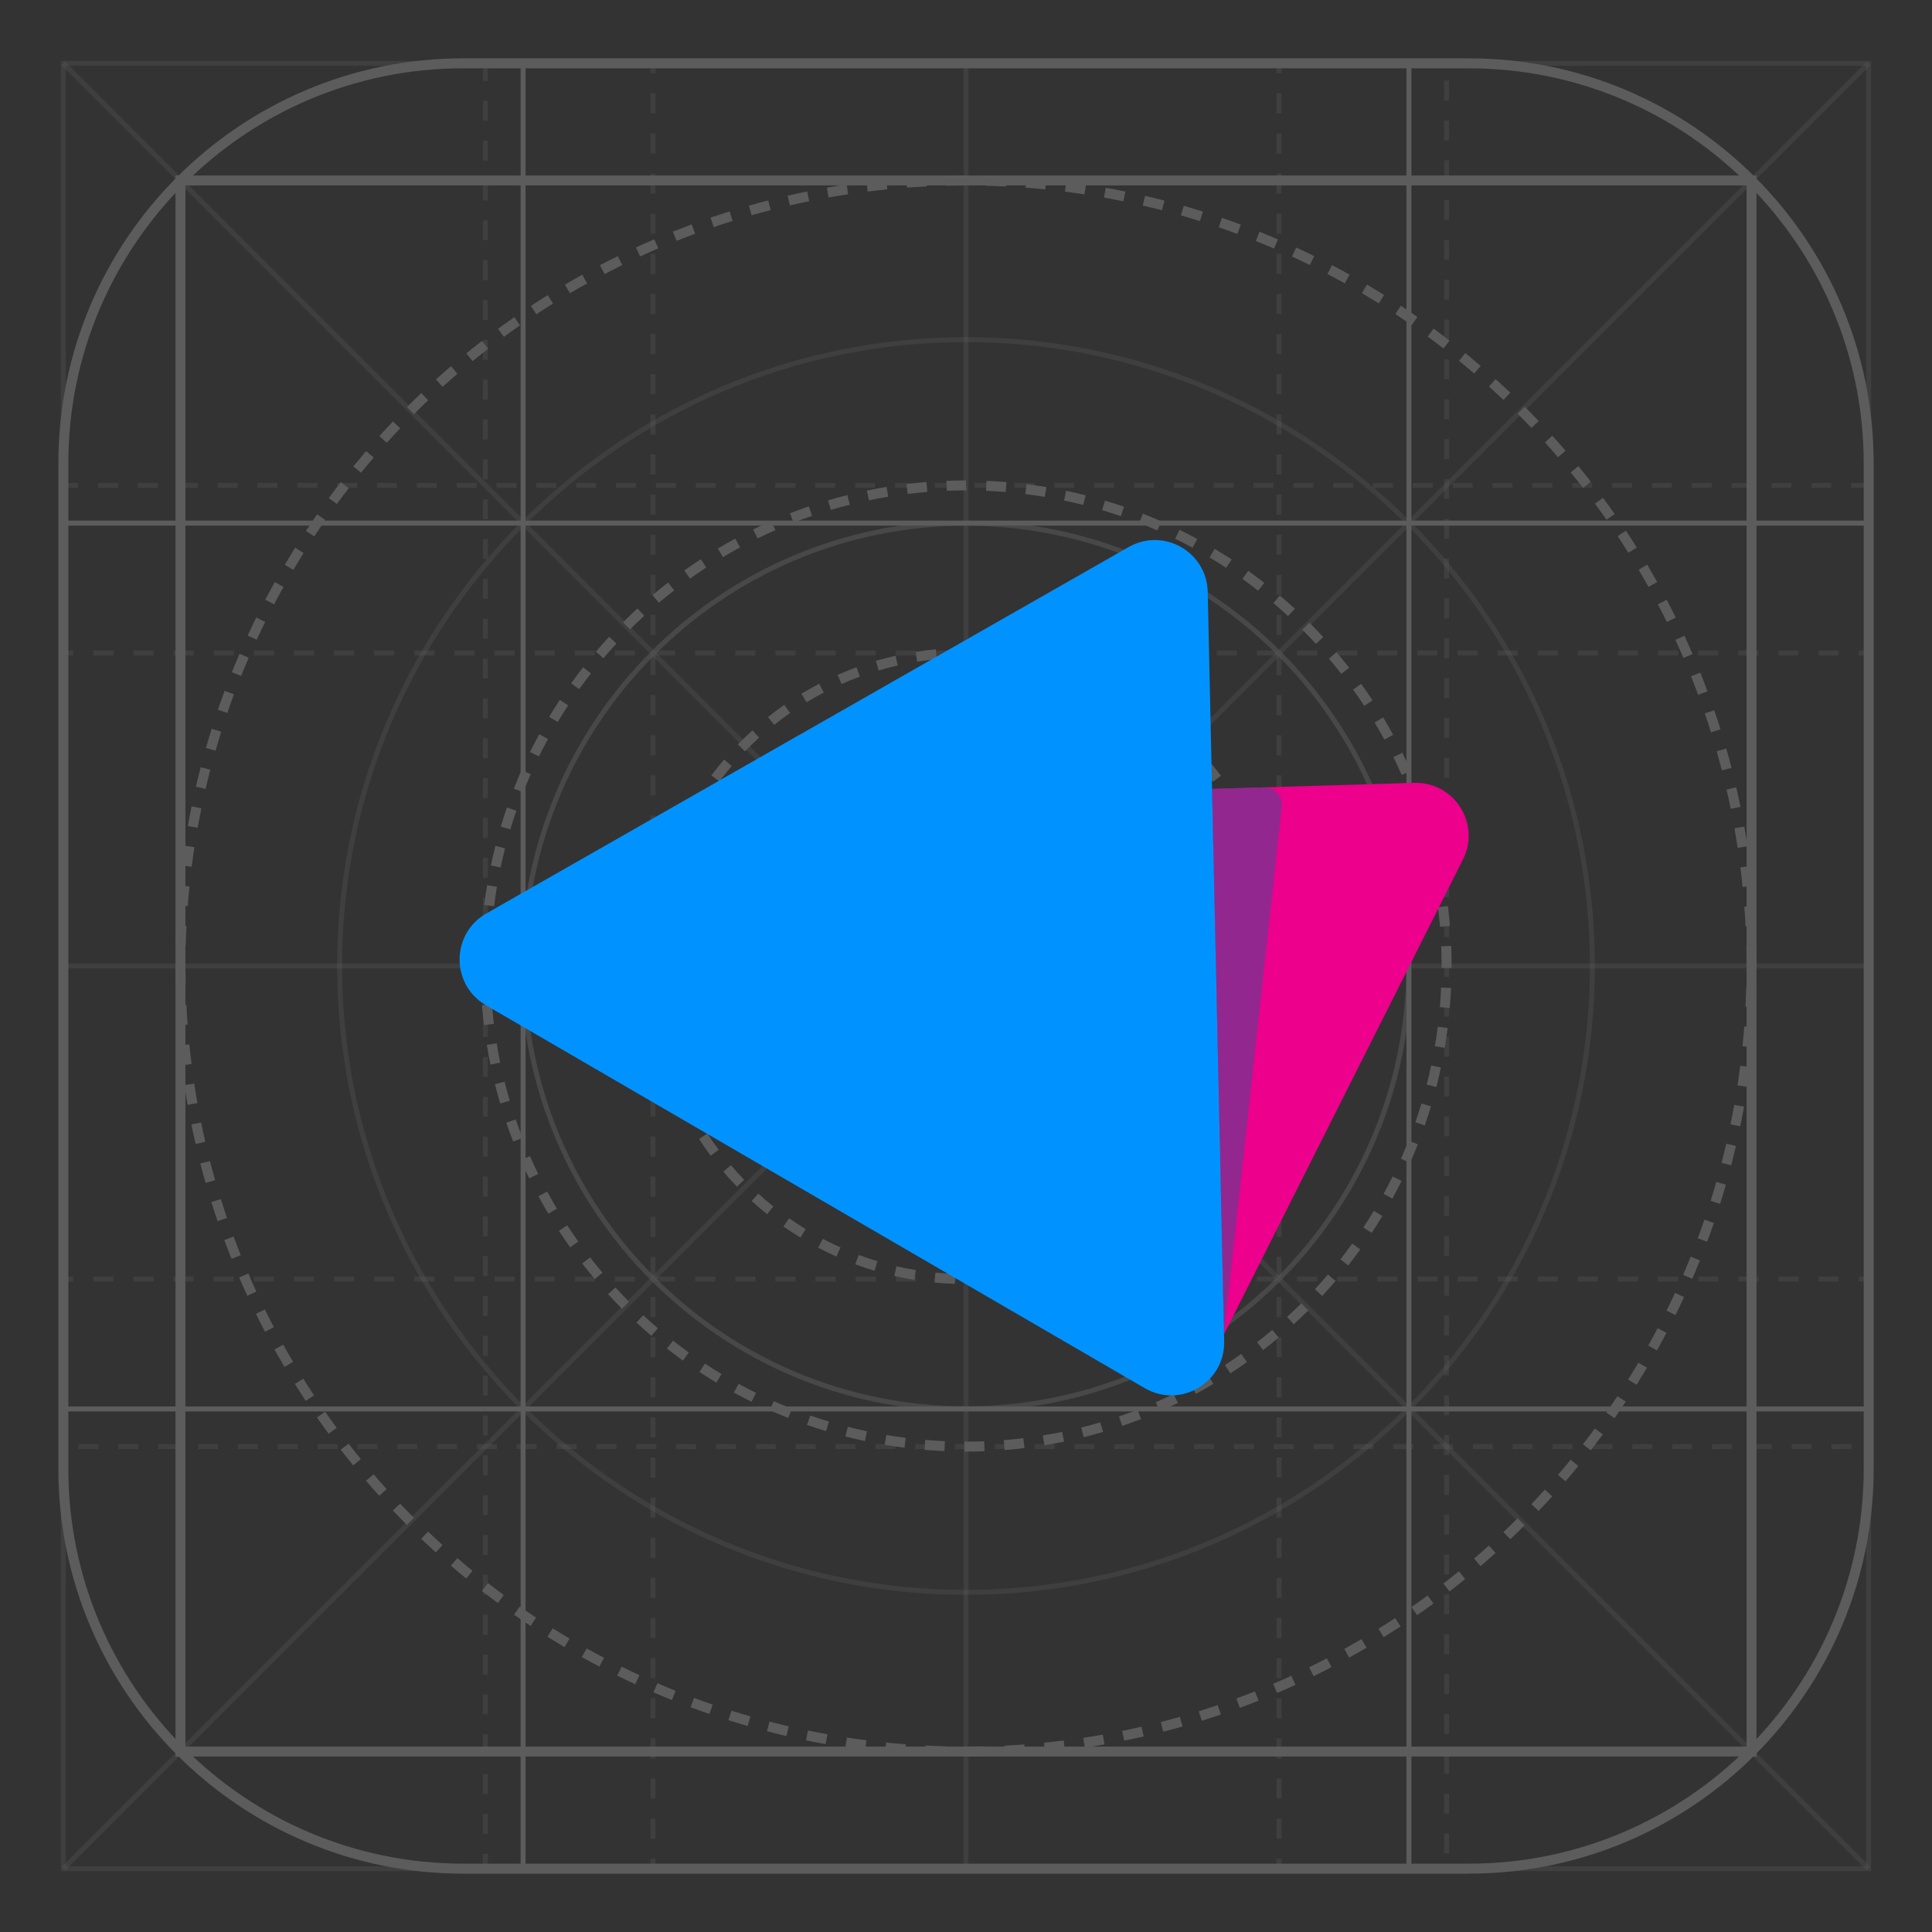 <?xml version="1.0" encoding="UTF-8"?>
<svg xmlns="http://www.w3.org/2000/svg" id="Layer_1" version="1.1" viewBox="0 0 512 512">
  <rect x="0" y="0" width="512" height="512" fill="#333333" stroke="none"/>
  <defs>
    <style>
      .st0 {
        fill: #ec008c;
      }

      .st1 {
        fill: #fff;
      }

      .st2 {
        opacity: .5;
      }

      .st3 {
        opacity: .2;
      }

      .st4 {
        opacity: .3;
      }

      .st5 {
        fill: #0093ff;
      }

      .st6 {
        fill: #92278f;
      }
    </style>
  </defs>
  <g class="st3">
    <g>
      <path class="st1" d="M465.5,465.5H46.5V46.5h418.99v418.99ZM49.14,462.86h413.72V49.14H49.14v413.72Z"></path>
      <path class="st1" d="M389.25,496.54H122.75c-59.15,0-107.28-48.13-107.28-107.28V122.75C15.46,63.59,63.59,15.46,122.75,15.46h266.51c59.15,0,107.28,48.13,107.28,107.28v266.51c0,59.16-48.13,107.28-107.28,107.28ZM122.75,18.1c-57.7,0-104.64,46.94-104.64,104.64v266.51c0,57.7,46.94,104.64,104.64,104.64h266.51c57.7,0,104.64-46.94,104.64-104.64V122.75c0-57.7-46.94-104.64-104.64-104.64H122.75Z"></path>
      <g class="st4">
        <rect class="st1" x="-82.3" y="255.34" width="676.61" height="1.32" transform="translate(-106.04 256.01) rotate(-45)"></rect>
      </g>
      <g class="st4">
        <rect class="st1" x="255.34" y="-82.3" width="1.32" height="676.61" transform="translate(-106.04 256) rotate(-45)"></rect>
      </g>
      <g class="st4">
        <rect class="st1" x="255.34" y="16.78" width="1.32" height="478.43"></rect>
      </g>
      <g class="st4">
        <rect class="st1" x="16.78" y="255.34" width="478.43" height="1.32"></rect>
      </g>
      <path class="st1" d="M256,465.5l-.24-2.64h.24c1.67,0,3.34-.02,5-.06l.06,2.64c-1.68.04-3.37.06-5.06.06ZM250.45,465.43c-1.77-.05-3.54-.11-5.3-.21l.14-2.63c1.74.09,3.49.15,5.24.2l-.07,2.64ZM266.36,465.24l-.13-2.63c1.75-.08,3.49-.19,5.23-.32l.19,2.63c-1.76.13-3.53.24-5.3.32ZM239.85,464.88c-1.77-.14-3.53-.29-5.29-.47l.27-2.62c1.73.18,3.47.33,5.22.46l-.2,2.63ZM276.94,464.46l-.26-2.62c1.74-.18,3.48-.37,5.21-.59l.32,2.62c-1.75.22-3.51.41-5.27.59ZM229.29,463.81c-1.76-.22-3.51-.47-5.26-.74l.4-2.61c1.72.26,3.45.51,5.19.73l-.33,2.62ZM287.47,463.15l-.39-2.61c1.73-.26,3.46-.54,5.17-.85l.46,2.6c-1.74.31-3.48.59-5.24.86ZM218.8,462.2c-1.75-.31-3.48-.65-5.21-1l.53-2.59c1.71.35,3.42.68,5.14.99l-.46,2.6ZM297.92,461.3l-.53-2.59c1.71-.35,3.42-.72,5.12-1.11l.59,2.57c-1.72.4-3.45.77-5.19,1.12ZM208.41,460.07c-1.73-.4-3.45-.82-5.15-1.27l.66-2.56c1.69.44,3.38.86,5.09,1.25l-.6,2.57ZM308.27,458.92l-.66-2.56c1.69-.44,3.38-.89,5.06-1.37l.72,2.54c-1.7.49-3.41.95-5.12,1.39ZM198.13,457.4c-1.7-.49-3.4-1-5.08-1.53l.79-2.52c1.66.52,3.34,1.02,5.02,1.51l-.73,2.54ZM318.48,456.02l-.79-2.52c1.68-.52,3.34-1.06,5-1.63l.85,2.5c-1.68.57-3.37,1.12-5.06,1.65ZM188.01,454.22c-1.68-.57-3.34-1.17-5-1.78l.92-2.47c1.64.61,3.28,1.19,4.94,1.76l-.86,2.5ZM328.56,452.59l-.91-2.47c1.64-.61,3.28-1.23,4.91-1.88l.98,2.45c-1.65.66-3.3,1.3-4.97,1.91ZM178.06,450.52c-1.64-.65-3.27-1.33-4.88-2.03l1.05-2.42c1.6.69,3.2,1.36,4.82,2.01l-.98,2.45ZM338.45,448.65l-1.04-2.42c1.61-.69,3.21-1.4,4.8-2.13l1.1,2.4c-1.61.74-3.23,1.46-4.86,2.16ZM168.35,446.34c-1.6-.74-3.19-1.5-4.78-2.28l1.17-2.37c1.56.77,3.13,1.52,4.72,2.25l-1.11,2.4ZM348.11,444.21l-1.16-2.37c1.57-.77,3.13-1.56,4.69-2.37l1.22,2.34c-1.57.82-3.15,1.62-4.74,2.4ZM158.85,441.66c-1.56-.82-3.12-1.66-4.66-2.52l1.28-2.3c1.52.85,3.05,1.68,4.6,2.48l-1.22,2.34ZM357.54,439.29l-1.28-2.31c1.53-.85,3.05-1.72,4.56-2.6l1.34,2.27c-1.53.9-3.06,1.78-4.61,2.64ZM149.6,436.51c-1.52-.9-3.03-1.82-4.53-2.75l1.4-2.24c1.48.93,2.97,1.83,4.47,2.72l-1.34,2.27ZM366.7,433.89l-1.4-2.24c1.49-.93,2.96-1.87,4.42-2.84l1.45,2.21c-1.48.97-2.97,1.93-4.47,2.87ZM140.62,430.89c-1.48-.97-2.94-1.97-4.39-2.98l1.51-2.17c1.43,1,2.87,1.98,4.33,2.94l-1.45,2.2ZM375.57,428.04l-1.51-2.17c1.44-1,2.86-2.02,4.27-3.05l1.56,2.12c-1.43,1.05-2.87,2.08-4.32,3.09ZM131.93,424.82c-1.42-1.05-2.83-2.11-4.23-3.19l1.62-2.09c1.38,1.07,2.77,2.12,4.18,3.16l-1.56,2.12ZM384.13,421.76l-1.62-2.09c1.38-1.07,2.75-2.16,4.11-3.26l1.67,2.05c-1.37,1.12-2.76,2.22-4.16,3.3ZM123.55,418.33c-1.37-1.12-2.72-2.26-4.06-3.41l1.72-2c1.32,1.14,2.66,2.26,4.01,3.37l-1.67,2.04ZM392.36,415.05l-1.72-2.01c1.33-1.14,2.64-2.29,3.93-3.46l1.77,1.96c-1.31,1.19-2.64,2.36-3.99,3.51ZM115.51,411.41c-1.31-1.19-2.61-2.39-3.89-3.61l1.82-1.91c1.27,1.2,2.55,2.39,3.84,3.56l-1.77,1.96ZM400.24,407.93l-1.82-1.91c1.27-1.2,2.52-2.42,3.75-3.66l1.87,1.87c-1.25,1.25-2.52,2.48-3.8,3.7ZM107.82,404.1c-1.25-1.25-2.48-2.52-3.7-3.8l1.91-1.82c1.2,1.27,2.42,2.52,3.66,3.75l-1.87,1.87ZM407.75,400.44l-1.91-1.82c1.2-1.27,2.39-2.55,3.56-3.84l1.96,1.77c-1.19,1.31-2.39,2.61-3.61,3.89ZM100.51,396.41c-1.19-1.31-2.36-2.64-3.51-3.99l2-1.72c1.14,1.32,2.29,2.64,3.47,3.93l-1.96,1.77ZM414.87,392.57l-2-1.72c1.14-1.32,2.26-2.66,3.36-4.01l2.04,1.67c-1.12,1.37-2.25,2.72-3.41,4.06ZM93.6,388.35c-1.12-1.37-2.22-2.76-3.31-4.16l2.09-1.61c1.07,1.38,2.16,2.75,3.26,4.1l-2.04,1.67ZM421.58,384.36l-2.09-1.62c1.07-1.38,2.12-2.77,3.16-4.18l2.12,1.57c-1.05,1.42-2.12,2.83-3.2,4.23ZM87.09,379.96c-1.05-1.43-2.08-2.87-3.09-4.32l2.17-1.51c1,1.44,2.02,2.86,3.05,4.27l-2.13,1.56ZM427.86,375.83l-2.16-1.51c1-1.43,1.98-2.87,2.94-4.33l2.2,1.46c-.98,1.47-1.97,2.93-2.98,4.38ZM81.02,371.24c-.98-1.48-1.93-2.97-2.87-4.47l2.24-1.4c.93,1.48,1.87,2.96,2.83,4.42l-2.2,1.45ZM433.71,366.99l-2.24-1.4c.92-1.48,1.83-2.96,2.72-4.47l2.27,1.34c-.9,1.52-1.82,3.03-2.75,4.53ZM75.39,362.23c-.9-1.53-1.78-3.06-2.64-4.61l2.31-1.28c.85,1.53,1.72,3.05,2.61,4.56l-2.27,1.34ZM439.1,357.87l-2.3-1.28c.85-1.52,1.68-3.05,2.49-4.6l2.34,1.23c-.82,1.56-1.66,3.11-2.52,4.66ZM70.23,352.93c-.82-1.57-1.62-3.15-2.4-4.74l2.37-1.17c.77,1.57,1.56,3.14,2.37,4.69l-2.34,1.22ZM444.02,348.51l-2.37-1.17c.77-1.56,1.52-3.13,2.25-4.71l2.4,1.1c-.74,1.6-1.5,3.2-2.28,4.78ZM65.54,343.39c-.74-1.61-1.46-3.23-2.16-4.86l2.43-1.04c.69,1.61,1.4,3.21,2.13,4.8l-2.4,1.1ZM448.46,338.9l-2.42-1.05c.69-1.6,1.36-3.2,2.01-4.82l2.45.98c-.66,1.64-1.33,3.27-2.03,4.88ZM61.35,333.6c-.66-1.64-1.29-3.3-1.91-4.97l2.47-.92c.61,1.64,1.24,3.28,1.89,4.91l-2.45.98ZM452.4,329.07l-2.47-.92c.61-1.63,1.2-3.28,1.77-4.93l2.5.86c-.57,1.68-1.17,3.34-1.79,5ZM57.66,323.62c-.57-1.68-1.12-3.37-1.65-5.06l2.52-.79c.52,1.68,1.07,3.34,1.63,5l-2.5.85ZM455.85,319.03l-2.52-.79c.52-1.66,1.03-3.34,1.51-5.02l2.54.73c-.49,1.7-1,3.4-1.53,5.08ZM54.48,313.47c-.48-1.7-.95-3.4-1.39-5.12l2.56-.65c.44,1.69.89,3.38,1.37,5.06l-2.54.72ZM458.78,308.83l-2.55-.66c.44-1.69.86-3.38,1.25-5.09l2.57.6c-.4,1.73-.82,3.44-1.27,5.16ZM51.84,303.19c-.4-1.72-.77-3.45-1.13-5.19l2.59-.53c.35,1.71.72,3.42,1.11,5.12l-2.57.59ZM461.19,298.49l-2.59-.53c.35-1.71.68-3.43.99-5.15l2.6.47c-.31,1.74-.65,3.48-1.01,5.21ZM49.72,292.79c-.31-1.74-.59-3.48-.86-5.24l2.61-.39c.26,1.73.54,3.45.85,5.17l-2.6.46ZM463.06,288.04l-2.61-.4c.26-1.72.51-3.45.73-5.19l2.62.33c-.22,1.76-.47,3.51-.74,5.25ZM48.14,282.3c-.22-1.75-.42-3.51-.59-5.27l2.63-.26c.17,1.74.37,3.48.59,5.21l-2.62.33ZM464.41,277.52l-2.63-.27c.18-1.73.33-3.47.47-5.22l2.63.2c-.14,1.77-.29,3.53-.47,5.28ZM47.09,271.74c-.13-1.76-.24-3.53-.33-5.3l2.64-.13c.09,1.75.19,3.49.32,5.23l-2.63.2ZM465.22,266.94l-2.64-.13c.09-1.74.16-3.49.21-5.24l2.64.07c-.05,1.77-.12,3.54-.21,5.3ZM46.56,261.14c-.04-1.71-.06-3.42-.06-5.14l2.64-.16v.19c0,1.67.02,3.36.06,5.04l-2.64.06ZM465.5,256.33h-2.64v-.33c0-1.75-.02-3.5-.07-5.24l2.64-.07c.04,1.76.07,3.53.07,5.31v.33ZM49.21,250.6l-2.64-.07c.05-1.78.11-3.54.2-5.3l2.64.13c-.09,1.74-.16,3.49-.2,5.24ZM462.6,245.52c-.09-1.75-.2-3.49-.33-5.23l2.63-.2c.13,1.76.24,3.52.33,5.3l-2.64.13ZM49.74,240.13l-2.63-.2c.14-1.77.29-3.53.47-5.28l2.63.27c-.18,1.73-.33,3.47-.46,5.22ZM461.81,235.08c-.18-1.74-.37-3.48-.59-5.21l2.62-.33c.22,1.75.42,3.51.6,5.27l-2.63.26ZM50.8,229.7l-2.62-.33c.22-1.76.47-3.51.73-5.26l2.61.4c-.26,1.72-.5,3.45-.72,5.19ZM460.5,224.68c-.26-1.73-.55-3.45-.85-5.17l2.6-.46c.31,1.74.6,3.49.86,5.24l-2.61.4ZM52.38,219.35l-2.6-.46c.31-1.74.65-3.48,1-5.21l2.59.53c-.35,1.71-.68,3.43-.99,5.14ZM458.67,214.36c-.35-1.71-.72-3.42-1.12-5.12l2.57-.59c.4,1.72.77,3.45,1.13,5.18l-2.59.53ZM54.49,209.08l-2.57-.6c.4-1.73.82-3.44,1.27-5.15l2.55.66c-.44,1.69-.85,3.38-1.25,5.09ZM456.31,204.15c-.44-1.69-.89-3.38-1.37-5.05l2.54-.73c.48,1.7.95,3.41,1.39,5.12l-2.56.66ZM57.11,198.94l-2.54-.73c.49-1.7,1-3.4,1.53-5.08l2.52.79c-.52,1.67-1.02,3.34-1.51,5.02ZM453.43,194.08c-.52-1.68-1.07-3.34-1.64-5l2.5-.86c.57,1.68,1.13,3.37,1.66,5.06l-2.52.79ZM60.25,188.94l-2.5-.86c.57-1.68,1.17-3.34,1.78-5l2.47.92c-.61,1.64-1.19,3.28-1.76,4.94ZM450.03,184.13c-.61-1.64-1.24-3.28-1.89-4.91l2.45-.98c.66,1.65,1.3,3.3,1.91,4.97l-2.47.92ZM63.9,179.12l-2.45-.98c.66-1.64,1.33-3.26,2.03-4.88l2.43,1.04c-.69,1.6-1.36,3.21-2,4.83ZM446.13,174.37c-.69-1.61-1.4-3.21-2.14-4.8l2.4-1.1c.74,1.61,1.46,3.23,2.17,4.86l-2.43,1.04ZM68.03,169.53l-2.4-1.1c.74-1.6,1.5-3.2,2.27-4.78l2.37,1.17c-.77,1.56-1.52,3.13-2.25,4.72ZM441.73,164.83c-.77-1.57-1.57-3.13-2.38-4.68l2.34-1.22c.82,1.57,1.62,3.15,2.41,4.74l-2.37,1.17ZM72.64,160.15l-2.34-1.23c.82-1.56,1.66-3.12,2.52-4.66l2.31,1.28c-.85,1.52-1.68,3.05-2.48,4.6ZM436.86,155.53c-.85-1.53-1.72-3.05-2.61-4.55l2.27-1.34c.9,1.52,1.78,3.06,2.64,4.61l-2.31,1.28ZM77.73,151.02l-2.27-1.34c.9-1.52,1.82-3.03,2.75-4.53l2.24,1.4c-.92,1.48-1.83,2.97-2.72,4.47ZM431.53,146.49c-.93-1.48-1.87-2.95-2.84-4.41l2.2-1.45c.98,1.48,1.94,2.97,2.87,4.47l-2.24,1.4ZM83.27,142.14l-2.2-1.45c.97-1.48,1.97-2.94,2.98-4.38l2.17,1.51c-1,1.43-1.98,2.87-2.94,4.33ZM425.74,137.74c-1-1.43-2.02-2.86-3.06-4.26l2.13-1.56c1.05,1.42,2.08,2.86,3.09,4.31l-2.17,1.51ZM89.25,133.56l-2.13-1.56c1.05-1.43,2.11-2.84,3.2-4.23l2.09,1.62c-1.07,1.38-2.12,2.77-3.15,4.18ZM419.52,129.29c-1.07-1.38-2.16-2.75-3.27-4.1l2.04-1.67c1.12,1.37,2.22,2.76,3.31,4.16l-2.09,1.62ZM95.67,125.28l-2.04-1.67c1.12-1.37,2.25-2.72,3.4-4.07l2,1.72c-1.14,1.32-2.26,2.66-3.36,4.01ZM412.89,121.17c-1.14-1.32-2.3-2.64-3.47-3.93l1.96-1.77c1.19,1.31,2.36,2.64,3.51,3.98l-2,1.72ZM102.49,117.34l-1.96-1.77c1.19-1.31,2.39-2.61,3.61-3.89l1.91,1.82c-1.2,1.27-2.39,2.55-3.56,3.84ZM405.85,113.4c-1.2-1.27-2.42-2.52-3.66-3.75l1.87-1.87c1.25,1.25,2.49,2.52,3.71,3.8l-1.91,1.82ZM109.71,109.75l-1.87-1.87c1.25-1.25,2.52-2.49,3.8-3.71l1.82,1.91c-1.27,1.2-2.52,2.42-3.75,3.66ZM398.44,105.99c-1.27-1.2-2.55-2.39-3.84-3.56l1.77-1.96c1.31,1.19,2.61,2.39,3.89,3.6l-1.82,1.91ZM117.3,102.52l-1.77-1.96c1.31-1.19,2.64-2.36,3.98-3.51l1.72,2c-1.33,1.14-2.64,2.3-3.93,3.47ZM390.67,98.98c-1.32-1.14-2.66-2.26-4.02-3.36l1.67-2.05c1.37,1.12,2.73,2.25,4.07,3.41l-1.72,2ZM125.25,95.69l-1.67-2.04c1.37-1.12,2.76-2.22,4.16-3.31l1.62,2.09c-1.38,1.07-2.75,2.16-4.1,3.26ZM382.55,92.36c-1.38-1.07-2.77-2.12-4.18-3.16l1.56-2.12c1.42,1.05,2.83,2.11,4.23,3.19l-1.62,2.09ZM133.54,89.27l-1.56-2.13c1.43-1.05,2.87-2.08,4.32-3.09l1.51,2.17c-1.43,1-2.86,2.02-4.27,3.06ZM374.12,86.16c-1.43-.99-2.87-1.97-4.33-2.94l1.45-2.2c1.48.97,2.94,1.96,4.39,2.97l-1.51,2.17ZM142.14,83.27l-1.45-2.2c1.48-.98,2.97-1.93,4.47-2.87l1.4,2.24c-1.48.93-2.96,1.87-4.42,2.84ZM365.39,80.4c-1.48-.92-2.97-1.82-4.47-2.71l1.34-2.27c1.52.9,3.03,1.81,4.53,2.75l-1.4,2.24ZM151.04,77.71l-1.34-2.27c1.52-.9,3.06-1.78,4.61-2.64l1.28,2.31c-1.53.85-3.05,1.72-4.55,2.61ZM356.38,75.09c-1.52-.85-3.05-1.67-4.6-2.48l1.22-2.34c1.57.82,3.12,1.66,4.66,2.51l-1.28,2.31ZM160.22,72.61l-1.22-2.34c1.57-.82,3.15-1.62,4.74-2.4l1.17,2.37c-1.57.78-3.13,1.57-4.68,2.38ZM347.12,70.24c-1.56-.77-3.13-1.52-4.72-2.25l1.11-2.4c1.6.74,3.2,1.5,4.78,2.28l-1.17,2.37ZM169.64,67.97l-1.1-2.4c1.61-.74,3.23-1.46,4.86-2.16l1.04,2.42c-1.61.69-3.21,1.4-4.8,2.13ZM337.63,65.87c-1.6-.69-3.21-1.35-4.82-2l.98-2.45c1.64.65,3.27,1.33,4.88,2.03l-1.04,2.42ZM179.3,63.83l-.98-2.45c1.65-.65,3.3-1.29,4.97-1.91l.92,2.47c-1.65.61-3.28,1.24-4.91,1.89ZM327.92,61.99c-1.64-.61-3.28-1.19-4.94-1.76l.85-2.5c1.68.57,3.35,1.17,5,1.78l-.92,2.47ZM189.15,60.18l-.85-2.5c1.68-.57,3.37-1.12,5.06-1.65l.79,2.52c-1.68.52-3.34,1.07-5,1.63ZM318,58.59c-1.66-.52-3.34-1.02-5.02-1.51l.73-2.54c1.7.49,3.4,1,5.08,1.53l-.79,2.52ZM199.18,57.05l-.72-2.54c1.7-.49,3.41-.95,5.12-1.39l.66,2.56c-1.69.44-3.38.89-5.06,1.37ZM307.93,55.72c-1.69-.44-3.39-.85-5.09-1.25l.6-2.57c1.73.4,3.45.82,5.15,1.26l-.66,2.56ZM209.32,54.43l-.59-2.57c1.72-.4,3.45-.77,5.19-1.13l.53,2.59c-1.71.35-3.42.72-5.12,1.11ZM297.72,53.35c-1.71-.35-3.42-.68-5.15-.99l.46-2.6c1.75.31,3.48.64,5.21,1l-.53,2.59ZM219.59,52.34l-.46-2.6c1.74-.31,3.48-.6,5.24-.86l.39,2.61c-1.73.26-3.45.55-5.17.85ZM287.41,51.51c-1.72-.26-3.45-.5-5.19-.72l.33-2.62c1.76.22,3.51.47,5.25.73l-.4,2.61ZM229.95,50.77l-.33-2.62c1.75-.22,3.51-.42,5.27-.59l.26,2.62c-1.74.18-3.48.37-5.21.59ZM277.01,50.19c-1.73-.17-3.48-.33-5.22-.46l.2-2.63c1.77.14,3.53.29,5.28.47l-.26,2.62ZM240.37,49.72l-.19-2.63c1.76-.13,3.52-.24,5.29-.32l.13,2.63c-1.75.09-3.49.2-5.23.32ZM266.56,49.41c-1.74-.08-3.49-.15-5.24-.2l.06-2.64c1.77.04,3.54.11,5.3.2l-.13,2.63ZM250.84,49.21l-.07-2.64c1.74-.04,3.48-.06,5.22-.06l.08,2.64c-1.81,0-3.53.02-5.24.06Z"></path>
      <g class="st4">
        <path class="st1" d="M495.88,495.88H16.12V16.12h479.75v479.75ZM17.44,494.56h477.11V17.44H17.44v477.11Z"></path>
      </g>
      <path class="st1" d="M256,384.68h-.39v-2.64h.39c1.61,0,3.22-.03,4.82-.09l.1,2.64c-1.63.06-3.27.09-4.92.09ZM250.29,384.56c-1.78-.08-3.55-.19-5.3-.34l.22-2.63c1.72.14,3.46.26,5.2.33l-.12,2.64ZM266.22,384.28l-.21-2.63c1.74-.14,3.46-.31,5.18-.52l.31,2.62c-1.75.21-3.51.39-5.29.53ZM239.7,383.66c-1.76-.22-3.52-.48-5.26-.78l.44-2.6c1.71.29,3.42.54,5.15.76l-.33,2.62ZM276.78,383.01l-.42-2.6c1.72-.28,3.42-.59,5.12-.94l.53,2.58c-1.73.36-3.47.68-5.23.96ZM229.22,381.89c-1.74-.37-3.46-.77-5.18-1.21l.65-2.56c1.68.43,3.37.82,5.07,1.18l-.55,2.58ZM287.19,380.87l-.64-2.56c1.69-.42,3.36-.87,5.02-1.36l.75,2.53c-1.69.5-3.41.96-5.13,1.39ZM218.92,379.26c-1.7-.51-3.39-1.06-5.06-1.63l.86-2.5c1.64.57,3.29,1.1,4.96,1.6l-.76,2.53ZM297.39,377.88l-.85-2.5c1.65-.56,3.29-1.15,4.91-1.78l.95,2.46c-1.65.64-3.32,1.25-5.01,1.82ZM208.87,375.77c-1.65-.65-3.28-1.33-4.89-2.04l1.07-2.41c1.58.7,3.18,1.37,4.79,2l-.97,2.45ZM307.33,374.03l-1.05-2.42c1.6-.7,3.18-1.42,4.74-2.18l1.15,2.37c-1.6.78-3.21,1.52-4.84,2.23ZM199.18,371.48c-1.59-.78-3.16-1.6-4.71-2.44l1.27-2.31c1.52.83,3.06,1.63,4.61,2.39l-1.17,2.37ZM316.91,369.38l-1.25-2.33c1.53-.82,3.04-1.68,4.54-2.56l1.35,2.27c-1.52.91-3.07,1.78-4.64,2.62ZM189.86,366.41c-1.52-.92-3.02-1.86-4.49-2.83l1.45-2.21c1.45.95,2.92,1.88,4.4,2.77l-1.36,2.26ZM326.06,363.95l-1.44-2.21c1.46-.95,2.9-1.93,4.31-2.93l1.53,2.15c-1.44,1.03-2.91,2.02-4.4,2.99ZM180.99,360.57c-1.44-1.04-2.85-2.1-4.25-3.19l1.63-2.08c1.37,1.07,2.75,2.11,4.16,3.13l-1.54,2.14ZM334.74,357.79l-1.62-2.09c1.37-1.06,2.72-2.15,4.05-3.27l1.7,2.02c-1.36,1.14-2.74,2.26-4.14,3.35ZM172.63,354.02c-1.35-1.15-2.67-2.32-3.97-3.53l1.79-1.94c1.27,1.18,2.57,2.33,3.89,3.45l-1.71,2.01ZM342.87,350.93l-1.78-1.94c1.28-1.18,2.54-2.37,3.77-3.6l1.86,1.87c-1.26,1.25-2.54,2.47-3.85,3.67ZM164.82,346.81c-1.25-1.26-2.47-2.54-3.67-3.84l1.95-1.78c1.17,1.28,2.37,2.54,3.6,3.77l-1.87,1.86ZM350.4,343.44l-1.94-1.79c1.18-1.27,2.33-2.57,3.46-3.89l2.01,1.71c-1.15,1.35-2.33,2.68-3.53,3.97ZM157.64,338.97c-1.14-1.35-2.26-2.73-3.35-4.13l2.09-1.62c1.06,1.37,2.16,2.72,3.28,4.05l-2.02,1.7ZM357.3,335.36l-2.08-1.63c1.07-1.36,2.11-2.75,3.13-4.16l2.14,1.54c-1.03,1.44-2.1,2.85-3.19,4.25ZM151.12,330.57c-1.03-1.44-2.03-2.91-3-4.4l2.21-1.44c.95,1.46,1.93,2.89,2.93,4.3l-2.15,1.53ZM363.51,326.74l-2.2-1.45c.95-1.45,1.88-2.91,2.77-4.4l2.26,1.36c-.91,1.52-1.86,3.02-2.83,4.49ZM145.31,321.65c-.9-1.53-1.78-3.07-2.62-4.63l2.32-1.25c.83,1.53,1.68,3.04,2.57,4.54l-2.27,1.35ZM368.98,317.65l-2.31-1.27c.83-1.52,1.63-3.05,2.4-4.61l2.37,1.17c-.78,1.59-1.6,3.16-2.45,4.71ZM140.25,312.28c-.78-1.59-1.52-3.21-2.23-4.84l2.42-1.06c.7,1.6,1.43,3.18,2.19,4.74l-2.37,1.15ZM373.68,308.14l-2.41-1.07c.7-1.58,1.37-3.18,2.01-4.79l2.46.97c-.65,1.65-1.33,3.28-2.05,4.89ZM135.99,302.52c-.64-1.65-1.25-3.32-1.82-5.01l2.5-.85c.56,1.65,1.16,3.29,1.79,4.9l-2.46.95ZM377.58,298.26l-2.49-.87c.57-1.63,1.1-3.28,1.6-4.95l2.53.76c-.51,1.7-1.06,3.39-1.64,5.06ZM132.56,292.44c-.5-1.69-.97-3.4-1.4-5.13l2.56-.64c.42,1.69.88,3.36,1.37,5.03l-2.53.74ZM380.65,288.08l-2.56-.65c.43-1.68.83-3.37,1.19-5.07l2.58.55c-.37,1.74-.78,3.47-1.21,5.18ZM129.98,282.13c-.36-1.73-.68-3.47-.97-5.23l2.61-.42c.28,1.72.6,3.42.95,5.12l-2.59.54ZM382.86,277.69l-2.6-.44c.29-1.71.55-3.42.76-5.15l2.62.33c-.22,1.77-.48,3.52-.78,5.26ZM128.26,271.65c-.21-1.75-.39-3.52-.53-5.29l2.63-.21c.14,1.73.31,3.46.52,5.18l-2.62.32ZM384.2,267.14l-2.63-.23c.15-1.72.26-3.45.34-5.2l2.64.12c-.08,1.78-.2,3.55-.35,5.3ZM127.42,261.05c-.07-1.68-.1-3.36-.1-5.05l2.64-.26v.26c0,1.65.03,3.31.1,4.95l-2.64.1ZM384.68,256.53l-2.64-.02v-.5c0-1.76-.04-3.49-.1-5.22l2.64-.1c.07,1.76.11,3.53.11,5.31v.53ZM130.08,250.54l-2.64-.11c.08-1.78.19-3.55.33-5.31l2.63.22c-.14,1.72-.25,3.45-.33,5.2ZM381.62,245.6c-.14-1.74-.32-3.46-.53-5.18l2.62-.32c.22,1.75.4,3.51.54,5.29l-2.63.22ZM130.95,240.16l-2.62-.33c.22-1.77.48-3.52.77-5.26l2.6.44c-.29,1.71-.54,3.42-.75,5.15ZM380.34,235.27c-.28-1.72-.6-3.42-.96-5.12l2.58-.54c.36,1.73.69,3.47.98,5.22l-2.6.43ZM132.67,229.89l-2.58-.54c.37-1.74.77-3.47,1.2-5.18l2.56.65c-.43,1.68-.82,3.37-1.18,5.07ZM378.22,225.07c-.43-1.69-.89-3.36-1.38-5.02l2.53-.75c.5,1.7.97,3.41,1.41,5.13l-2.56.64ZM135.24,219.81l-2.53-.76c.51-1.7,1.05-3.39,1.63-5.06l2.5.86c-.56,1.64-1.1,3.29-1.6,4.96ZM375.25,215.09c-.57-1.65-1.17-3.29-1.8-4.9l2.46-.96c.64,1.65,1.26,3.32,1.83,5.01l-2.5.86ZM138.63,209.96l-2.46-.96c.65-1.65,1.33-3.28,2.04-4.89l2.42,1.07c-.7,1.58-1.36,3.18-2,4.79ZM371.46,205.37c-.7-1.6-1.43-3.17-2.19-4.74l2.37-1.15c.78,1.6,1.53,3.2,2.24,4.83l-2.42,1.06ZM142.83,200.46l-2.37-1.17c.78-1.59,1.6-3.16,2.44-4.71l2.32,1.26c-.83,1.52-1.62,3.06-2.39,4.61ZM366.87,196c-.83-1.53-1.69-3.04-2.58-4.53l2.27-1.35c.91,1.52,1.79,3.06,2.63,4.63l-2.32,1.26ZM147.79,191.34l-2.26-1.36c.91-1.52,1.85-3.02,2.82-4.5l2.21,1.45c-.95,1.45-1.87,2.92-2.76,4.41ZM361.53,187.05c-.95-1.46-1.94-2.89-2.95-4.3l2.15-1.53c1.03,1.44,2.03,2.9,3.01,4.39l-2.21,1.45ZM153.5,182.64l-2.15-1.54c1.03-1.44,2.09-2.86,3.18-4.26l2.08,1.62c-1.07,1.37-2.11,2.76-3.12,4.17ZM355.46,178.58c-1.07-1.37-2.16-2.72-3.29-4.04l2.02-1.71c1.15,1.36,2.26,2.73,3.35,4.13l-2.08,1.62ZM159.91,174.44l-2.01-1.71c1.15-1.35,2.32-2.68,3.52-3.98l1.94,1.79c-1.18,1.28-2.33,2.58-3.45,3.9ZM348.73,170.63c-1.18-1.28-2.38-2.53-3.6-3.76l1.87-1.87c1.25,1.25,2.48,2.53,3.68,3.84l-1.94,1.79ZM166.97,166.79l-1.87-1.87c1.25-1.25,2.53-2.48,3.84-3.68l1.79,1.94c-1.28,1.18-2.53,2.38-3.76,3.6ZM341.36,163.27c-1.28-1.18-2.58-2.33-3.9-3.44l1.71-2.02c1.35,1.14,2.68,2.32,3.98,3.52l-1.79,1.94ZM174.63,159.74l-1.71-2.01c1.35-1.15,2.73-2.27,4.13-3.36l1.62,2.08c-1.37,1.07-2.72,2.16-4.05,3.28ZM333.42,156.54c-1.37-1.07-2.76-2.11-4.17-3.12l1.54-2.14c1.44,1.03,2.86,2.09,4.26,3.18l-1.62,2.08ZM182.86,153.34l-1.53-2.15c1.44-1.03,2.91-2.03,4.39-3l1.44,2.21c-1.45.95-2.89,1.93-4.3,2.94ZM324.96,150.48c-1.45-.95-2.92-1.87-4.41-2.76l1.35-2.27c1.52.91,3.02,1.85,4.5,2.82l-1.45,2.21ZM191.58,147.64l-1.35-2.27c1.52-.9,3.06-1.78,4.63-2.63l1.26,2.32c-1.53.83-3.04,1.69-4.53,2.58ZM316.04,145.15c-1.52-.83-3.06-1.62-4.62-2.38l1.16-2.37c1.59.78,3.16,1.59,4.72,2.44l-1.26,2.32ZM200.76,142.68l-1.16-2.37c1.59-.78,3.2-1.53,4.83-2.24l1.06,2.42c-1.6.7-3.17,1.43-4.73,2.19ZM306.71,140.58c-1.58-.7-3.18-1.36-4.8-2l.97-2.45c1.65.65,3.28,1.32,4.89,2.03l-1.06,2.42ZM210.31,138.49l-.96-2.46c1.65-.64,3.32-1.25,5.01-1.83l.85,2.5c-1.65.56-3.29,1.16-4.9,1.79ZM297.03,136.79c-1.64-.56-3.29-1.09-4.96-1.59l.76-2.53c1.7.51,3.39,1.05,5.06,1.63l-.86,2.5ZM220.18,135.13l-.75-2.53c1.69-.5,3.41-.97,5.13-1.4l.64,2.56c-1.69.42-3.36.88-5.02,1.37ZM287.05,133.81c-1.68-.43-3.37-.81-5.07-1.17l.54-2.58c1.74.36,3.47.76,5.18,1.2l-.65,2.56ZM230.27,132.59l-.54-2.58c1.73-.36,3.47-.68,5.22-.97l.43,2.6c-1.72.28-3.42.6-5.12.95ZM276.87,131.68c-1.71-.28-3.43-.53-5.15-.75l.33-2.62c1.76.22,3.51.48,5.26.77l-.43,2.6ZM240.55,130.9l-.32-2.62c1.75-.21,3.51-.39,5.29-.54l.21,2.63c-1.74.14-3.46.32-5.18.53ZM266.53,130.39c-1.72-.14-3.46-.25-5.2-.32l.11-2.64c1.78.08,3.55.19,5.3.33l-.22,2.63ZM250.92,130.06l-.11-2.64c1.72-.07,3.45-.1,5.18-.1l.13,2.64c-1.83,0-3.52.03-5.21.1Z"></path>
      <path class="st1" d="M258.44,340.26l-.08-2.64c1.76-.05,3.5-.15,5.22-.31l.24,2.63c-1.78.16-3.58.27-5.39.32ZM253.03,340.24c-1.81-.06-3.61-.18-5.39-.36l.26-2.63c1.73.17,3.47.29,5.22.35l-.09,2.64ZM269.18,339.27l-.41-2.61c1.73-.27,3.44-.6,5.14-.98l.57,2.58c-1.75.39-3.52.73-5.3,1.01ZM242.3,339.18c-1.77-.29-3.55-.64-5.3-1.04l.59-2.57c1.69.39,3.4.73,5.13,1.01l-.42,2.6ZM279.72,336.91l-.74-2.53c1.68-.49,3.34-1.04,4.97-1.63l.9,2.48c-1.69.61-3.4,1.17-5.13,1.68ZM231.77,336.76c-1.7-.51-3.43-1.09-5.12-1.72l.92-2.47c1.63.61,3.28,1.16,4.96,1.66l-.76,2.53ZM289.87,333.21l-1.06-2.42c1.6-.7,3.18-1.46,4.72-2.26l1.21,2.35c-1.6.83-3.22,1.6-4.88,2.33ZM221.66,333c-1.65-.73-3.26-1.52-4.85-2.36l1.23-2.34c1.54.81,3.11,1.57,4.7,2.28l-1.08,2.41ZM299.46,328.24l-1.36-2.26c1.5-.9,2.96-1.85,4.39-2.85l1.5,2.17c-1.48,1.02-2.99,2-4.53,2.93ZM212.12,327.98c-1.54-.94-3.04-1.93-4.51-2.96l1.52-2.16c1.42,1,2.88,1.96,4.37,2.87l-1.38,2.25ZM308.34,322.08l-1.64-2.07c1.37-1.09,2.7-2.21,4-3.38l1.77,1.96c-1.34,1.2-2.71,2.37-4.12,3.49ZM203.29,321.78c-1.4-1.13-2.77-2.3-4.1-3.51l1.78-1.95c1.29,1.18,2.61,2.31,3.97,3.4l-1.65,2.06ZM316.35,314.85l-1.89-1.85c1.22-1.25,2.4-2.53,3.53-3.86l2,1.72c-1.17,1.37-2.39,2.7-3.64,3.98ZM195.31,314.5c-1.25-1.3-2.46-2.63-3.62-4.01l2.01-1.71c1.13,1.33,2.3,2.63,3.51,3.88l-1.9,1.83ZM323.38,306.66l-2.11-1.59c1.05-1.39,2.05-2.81,3.01-4.27l2.21,1.45c-.99,1.51-2.03,2.98-3.11,4.41ZM188.33,306.27c-1.07-1.44-2.1-2.92-3.08-4.44l2.21-1.44c.95,1.47,1.95,2.9,2.99,4.3l-2.12,1.58ZM329.31,297.64l-2.29-1.3c.86-1.51,1.67-3.05,2.44-4.62l2.37,1.15c-.79,1.62-1.63,3.21-2.52,4.77ZM182.45,297.21c-.88-1.57-1.71-3.17-2.49-4.79l2.38-1.14c.76,1.58,1.56,3.13,2.42,4.65l-2.3,1.29ZM334.03,287.94l-2.44-1c.66-1.61,1.27-3.24,1.82-4.9l2.5.84c-.57,1.69-1.2,3.39-1.89,5.06ZM177.77,287.46c-.67-1.67-1.29-3.36-1.86-5.08l2.51-.82c.55,1.66,1.15,3.3,1.8,4.92l-2.45.98ZM337.47,277.71l-2.55-.68c.45-1.68.84-3.38,1.18-5.09l2.59.51c-.35,1.77-.76,3.53-1.22,5.26ZM174.4,277.2c-.45-1.73-.85-3.49-1.19-5.27l2.59-.49c.33,1.72.71,3.42,1.15,5.1l-2.55.67ZM339.56,267.12l-2.62-.35c.23-1.72.4-3.45.52-5.2l2.63.18c-.12,1.81-.3,3.6-.54,5.37ZM172.37,266.59c-.22-1.77-.39-3.56-.5-5.37l2.63-.16c.11,1.75.27,3.49.49,5.2l-2.62.33ZM340.29,256.35h-2.64v-.36c0-1.74-.05-3.48-.16-5.21l2.63-.16c.11,1.78.17,3.58.17,5.39v.35ZM174.35,255.83h-2.64c0-1.82.07-3.62.18-5.4l2.63.17c-.11,1.73-.17,3.47-.18,5.23ZM336.99,245.56c-.22-1.74-.5-3.46-.83-5.17l2.59-.5c.34,1.76.63,3.53.86,5.33l-2.62.34ZM175.03,245.39l-2.62-.34c.23-1.79.52-3.57.87-5.33l2.59.51c-.33,1.7-.61,3.43-.84,5.16ZM335.01,235.3c-.44-1.69-.94-3.36-1.48-5.02l2.51-.83c.56,1.7,1.08,3.43,1.53,5.18l-2.55.67ZM177.04,235.13l-2.55-.68c.46-1.74.98-3.47,1.55-5.17l2.5.84c-.55,1.65-1.05,3.32-1.5,5.01ZM331.71,225.37c-.66-1.62-1.36-3.22-2.12-4.78l2.38-1.15c.77,1.6,1.51,3.27,2.19,4.94l-2.45.99ZM180.35,225.21l-2.44-1c.68-1.67,1.41-3.31,2.19-4.93l2.38,1.15c-.76,1.56-1.47,3.15-2.13,4.77ZM327.16,215.94c-.86-1.52-1.77-3.02-2.72-4.48l2.21-1.44c.98,1.51,1.92,3.05,2.8,4.62l-2.3,1.3ZM184.9,215.81l-2.3-1.3c.89-1.56,1.83-3.1,2.81-4.6l2.21,1.44c-.95,1.46-1.86,2.95-2.72,4.46ZM321.45,207.17c-1.05-1.4-2.14-2.76-3.27-4.09l2.01-1.71c1.17,1.37,2.29,2.78,3.37,4.22l-2.11,1.58ZM190.63,207.07l-2.11-1.58c1.08-1.44,2.21-2.85,3.38-4.21l2.01,1.72c-1.13,1.32-2.22,2.69-3.27,4.08ZM314.66,199.21c-1.21-1.25-2.47-2.47-3.76-3.64l1.78-1.95c1.33,1.21,2.62,2.46,3.88,3.76l-1.9,1.84ZM197.42,199.12l-1.89-1.84c1.26-1.29,2.55-2.54,3.88-3.75l1.77,1.95c-1.29,1.17-2.55,2.39-3.76,3.64ZM306.93,192.17c-1.36-1.09-2.76-2.13-4.19-3.13l1.51-2.17c1.48,1.03,2.92,2.11,4.32,3.23l-1.65,2.06ZM205.17,192.09l-1.64-2.07c1.41-1.12,2.85-2.2,4.33-3.23l1.51,2.17c-1.43,1-2.83,2.04-4.2,3.13ZM298.36,186.18c-1.49-.9-3-1.76-4.55-2.57l1.22-2.34c1.6.84,3.16,1.72,4.7,2.65l-1.37,2.26ZM213.75,186.11l-1.37-2.26c1.54-.93,3.11-1.81,4.71-2.65l1.22,2.34c-1.55.81-3.07,1.67-4.56,2.57ZM289.11,181.34c-1.59-.71-3.2-1.36-4.84-1.97l.91-2.47c1.69.63,3.36,1.3,5,2.03l-1.07,2.41ZM223.04,181.27l-1.07-2.41c1.64-.73,3.32-1.4,5.01-2.03l.91,2.48c-1.65.6-3.26,1.26-4.86,1.96ZM279.3,177.72c-1.66-.49-3.35-.94-5.06-1.33l.59-2.57c1.73.39,3.49.85,5.23,1.37l-.75,2.53ZM232.86,177.67l-.75-2.53c1.72-.51,3.46-.96,5.23-1.36l.58,2.57c-1.71.39-3.39.82-5.06,1.32ZM269.11,175.39c-1.71-.28-3.44-.5-5.19-.67l.25-2.63c1.8.17,3.59.4,5.36.69l-.42,2.6ZM243.06,175.36l-.41-2.61c1.77-.28,3.55-.51,5.35-.68l.25,2.63c-1.75.16-3.48.38-5.19.65ZM258.7,174.39c-1.74-.06-3.49-.06-5.23,0l-.08-2.64c1.8-.06,3.61-.05,5.4,0l-.09,2.64Z"></path>
      <g class="st2">
        <path class="st1" d="M256,374c-65.07,0-118-52.94-118-118s52.94-118,118-118,118,52.94,118,118-52.94,118-118,118ZM256,139.32c-64.34,0-116.68,52.34-116.68,116.68s52.34,116.68,116.68,116.68,116.68-52.34,116.68-116.68-52.34-116.68-116.68-116.68Z"></path>
      </g>
      <g class="st4">
        <path class="st1" d="M256,422.65c-91.89,0-166.66-74.76-166.66-166.65S164.11,89.35,256,89.35s166.66,74.76,166.66,166.65-74.76,166.65-166.66,166.65ZM256,90.66c-91.17,0-165.34,74.17-165.34,165.34s74.17,165.34,165.34,165.34,165.34-74.17,165.34-165.34-74.17-165.34-165.34-165.34Z"></path>
      </g>
      <g class="st4">
        <polygon class="st1" points="17.44 175.67 16.12 175.67 16.12 172.37 19.42 172.37 19.42 173.69 17.44 173.69 17.44 175.67"></polygon>
        <path class="st1" d="M487.26,173.69h-5.32v-1.32h5.32v1.32ZM476.63,173.69h-5.32v-1.32h5.32v1.32ZM465.99,173.69h-5.32v-1.32h5.32v1.32ZM455.36,173.69h-5.32v-1.32h5.32v1.32ZM444.73,173.69h-5.32v-1.32h5.32v1.32ZM434.1,173.69h-5.32v-1.32h5.32v1.32ZM423.46,173.69h-5.32v-1.32h5.32v1.32ZM412.83,173.69h-5.32v-1.32h5.32v1.32ZM402.2,173.69h-5.32v-1.32h5.32v1.32ZM391.57,173.69h-5.32v-1.32h5.32v1.32ZM380.93,173.69h-5.32v-1.32h5.32v1.32ZM370.3,173.69h-5.32v-1.32h5.32v1.32ZM359.67,173.69h-5.32v-1.32h5.32v1.32ZM349.04,173.69h-5.32v-1.32h5.32v1.32ZM338.4,173.69h-5.32v-1.32h5.32v1.32ZM327.77,173.69h-5.32v-1.32h5.32v1.32ZM317.14,173.69h-5.32v-1.32h5.32v1.32ZM306.51,173.69h-5.32v-1.32h5.32v1.32ZM295.87,173.69h-5.32v-1.32h5.32v1.32ZM285.24,173.69h-5.32v-1.32h5.32v1.32ZM274.61,173.69h-5.32v-1.32h5.32v1.32ZM263.98,173.69h-5.32v-1.32h5.32v1.32ZM253.34,173.69h-5.32v-1.32h5.32v1.32ZM242.71,173.69h-5.32v-1.32h5.32v1.32ZM232.08,173.69h-5.32v-1.32h5.32v1.32ZM221.44,173.69h-5.32v-1.32h5.32v1.32ZM210.81,173.69h-5.32v-1.32h5.32v1.32ZM200.18,173.69h-5.32v-1.32h5.32v1.32ZM189.55,173.69h-5.32v-1.32h5.32v1.32ZM178.91,173.69h-5.32v-1.32h5.32v1.32ZM168.28,173.69h-5.32v-1.32h5.32v1.32ZM157.65,173.69h-5.32v-1.32h5.32v1.32ZM147.02,173.69h-5.32v-1.32h5.32v1.32ZM136.38,173.69h-5.32v-1.32h5.32v1.32ZM125.75,173.69h-5.32v-1.32h5.32v1.32ZM115.12,173.69h-5.32v-1.32h5.32v1.32ZM104.48,173.69h-5.32v-1.32h5.32v1.32ZM93.85,173.69h-5.32v-1.32h5.32v1.32ZM83.22,173.69h-5.32v-1.32h5.32v1.32ZM72.59,173.69h-5.32v-1.32h5.32v1.32ZM61.95,173.69h-5.32v-1.32h5.32v1.32ZM51.32,173.69h-5.32v-1.32h5.32v1.32ZM40.69,173.69h-5.32v-1.32h5.32v1.32ZM30.06,173.69h-5.32v-1.32h5.32v1.32Z"></path>
        <polygon class="st1" points="495.88 175.67 494.56 175.67 494.56 173.69 492.58 173.69 492.58 172.37 495.88 172.37 495.88 175.67"></polygon>
        <path class="st1" d="M495.88,331.15h-1.32v-5.18h1.32v5.18ZM495.88,320.79h-1.32v-5.18h1.32v5.18ZM495.88,310.42h-1.32v-5.18h1.32v5.18ZM495.88,300.06h-1.32v-5.18h1.32v5.18ZM495.88,289.69h-1.32v-5.18h1.32v5.18ZM495.88,279.32h-1.32v-5.18h1.32v5.18ZM495.88,268.96h-1.32v-5.18h1.32v5.18ZM495.88,258.59h-1.32v-5.18h1.32v5.18ZM495.88,248.23h-1.32v-5.18h1.32v5.18ZM495.88,237.86h-1.32v-5.18h1.32v5.18ZM495.88,227.49h-1.32v-5.18h1.32v5.18ZM495.88,217.13h-1.32v-5.18h1.32v5.18ZM495.88,206.77h-1.32v-5.18h1.32v5.18ZM495.88,196.4h-1.32v-5.18h1.32v5.18ZM495.88,186.03h-1.32v-5.18h1.32v5.18Z"></path>
        <polygon class="st1" points="495.88 339.63 492.58 339.63 492.58 338.31 494.56 338.31 494.56 336.33 495.88 336.33 495.88 339.63"></polygon>
        <path class="st1" d="M487.26,339.63h-5.32v-1.32h5.32v1.32ZM476.63,339.63h-5.32v-1.32h5.32v1.32ZM465.99,339.63h-5.32v-1.32h5.32v1.32ZM455.36,339.63h-5.32v-1.32h5.32v1.32ZM444.73,339.63h-5.32v-1.32h5.32v1.32ZM434.1,339.63h-5.32v-1.32h5.32v1.32ZM423.46,339.63h-5.32v-1.32h5.32v1.32ZM412.83,339.63h-5.32v-1.32h5.32v1.32ZM402.2,339.63h-5.32v-1.32h5.32v1.32ZM391.57,339.63h-5.32v-1.32h5.32v1.32ZM380.93,339.63h-5.32v-1.32h5.32v1.32ZM370.3,339.63h-5.32v-1.32h5.32v1.32ZM359.67,339.63h-5.32v-1.32h5.32v1.32ZM349.04,339.63h-5.32v-1.32h5.32v1.32ZM338.4,339.63h-5.32v-1.32h5.32v1.32ZM327.77,339.63h-5.32v-1.32h5.32v1.32ZM317.14,339.63h-5.32v-1.32h5.32v1.32ZM306.51,339.63h-5.32v-1.32h5.32v1.32ZM295.87,339.63h-5.32v-1.32h5.32v1.32ZM285.24,339.63h-5.32v-1.32h5.32v1.32ZM274.61,339.63h-5.32v-1.32h5.32v1.32ZM263.97,339.63h-5.32v-1.32h5.32v1.32ZM253.34,339.63h-5.32v-1.32h5.32v1.32ZM242.71,339.63h-5.32v-1.32h5.32v1.32ZM232.08,339.63h-5.32v-1.32h5.32v1.32ZM221.44,339.63h-5.32v-1.32h5.32v1.32ZM210.81,339.63h-5.32v-1.32h5.32v1.32ZM200.18,339.63h-5.32v-1.32h5.32v1.32ZM189.55,339.63h-5.32v-1.32h5.32v1.32ZM178.91,339.63h-5.32v-1.32h5.32v1.32ZM168.28,339.63h-5.32v-1.32h5.32v1.32ZM157.65,339.63h-5.32v-1.32h5.32v1.32ZM147.02,339.63h-5.32v-1.32h5.32v1.32ZM136.38,339.63h-5.32v-1.32h5.32v1.32ZM125.75,339.63h-5.32v-1.32h5.32v1.32ZM115.12,339.63h-5.32v-1.32h5.32v1.32ZM104.48,339.63h-5.32v-1.32h5.32v1.32ZM93.85,339.63h-5.32v-1.32h5.32v1.32ZM83.22,339.63h-5.32v-1.32h5.32v1.32ZM72.59,339.63h-5.32v-1.32h5.32v1.32ZM61.95,339.63h-5.32v-1.32h5.32v1.32ZM51.32,339.63h-5.32v-1.32h5.32v1.32ZM40.69,339.63h-5.32v-1.32h5.32v1.32ZM30.06,339.63h-5.32v-1.32h5.32v1.32Z"></path>
        <polygon class="st1" points="19.42 339.63 16.12 339.63 16.12 336.33 17.44 336.33 17.44 338.31 19.42 338.31 19.42 339.63"></polygon>
        <path class="st1" d="M17.44,331.15h-1.32v-5.18h1.32v5.18ZM17.44,320.79h-1.32v-5.18h1.32v5.18ZM17.44,310.42h-1.32v-5.18h1.32v5.18ZM17.44,300.05h-1.32v-5.18h1.32v5.18ZM17.44,289.69h-1.32v-5.18h1.32v5.18ZM17.44,279.32h-1.32v-5.18h1.32v5.18ZM17.44,268.96h-1.32v-5.18h1.32v5.18ZM17.44,258.59h-1.32v-5.18h1.32v5.18ZM17.44,248.22h-1.32v-5.18h1.32v5.18ZM17.44,237.86h-1.32v-5.18h1.32v5.18ZM17.44,227.49h-1.32v-5.18h1.32v5.18ZM17.44,217.13h-1.32v-5.18h1.32v5.18ZM17.44,206.76h-1.32v-5.18h1.32v5.18ZM17.44,196.4h-1.32v-5.18h1.32v5.18ZM17.44,186.03h-1.32v-5.18h1.32v5.18Z"></path>
      </g>
      <g class="st4">
        <polygon class="st1" points="175.67 495.88 172.37 495.88 172.37 492.58 173.69 492.58 173.69 494.56 175.67 494.56 175.67 495.88"></polygon>
        <path class="st1" d="M173.69,487.26h-1.32v-5.32h1.32v5.32ZM173.69,476.63h-1.32v-5.32h1.32v5.32ZM173.69,465.99h-1.32v-5.32h1.32v5.32ZM173.69,455.36h-1.32v-5.32h1.32v5.32ZM173.69,444.73h-1.32v-5.32h1.32v5.32ZM173.69,434.1h-1.32v-5.32h1.32v5.32ZM173.69,423.46h-1.32v-5.32h1.32v5.32ZM173.69,412.83h-1.32v-5.32h1.32v5.32ZM173.69,402.2h-1.32v-5.32h1.32v5.32ZM173.69,391.57h-1.32v-5.32h1.32v5.32ZM173.69,380.93h-1.32v-5.32h1.32v5.32ZM173.69,370.3h-1.32v-5.32h1.32v5.32ZM173.69,359.67h-1.32v-5.32h1.32v5.32ZM173.69,349.04h-1.32v-5.32h1.32v5.32ZM173.69,338.4h-1.32v-5.32h1.32v5.32ZM173.69,327.77h-1.32v-5.32h1.32v5.32ZM173.69,317.14h-1.32v-5.32h1.32v5.32ZM173.69,306.51h-1.32v-5.32h1.32v5.32ZM173.69,295.87h-1.32v-5.32h1.32v5.32ZM173.69,285.24h-1.32v-5.32h1.32v5.32ZM173.69,274.61h-1.32v-5.32h1.32v5.32ZM173.69,263.98h-1.32v-5.32h1.32v5.32ZM173.69,253.34h-1.32v-5.32h1.32v5.32ZM173.69,242.71h-1.32v-5.32h1.32v5.32ZM173.69,232.08h-1.32v-5.32h1.32v5.32ZM173.69,221.44h-1.32v-5.32h1.32v5.32ZM173.69,210.81h-1.32v-5.32h1.32v5.32ZM173.69,200.18h-1.32v-5.32h1.32v5.32ZM173.69,189.55h-1.32v-5.32h1.32v5.32ZM173.69,178.91h-1.32v-5.32h1.32v5.32ZM173.69,168.28h-1.32v-5.32h1.32v5.32ZM173.69,157.65h-1.32v-5.32h1.32v5.32ZM173.69,147.02h-1.32v-5.32h1.32v5.32ZM173.69,136.38h-1.32v-5.32h1.32v5.32ZM173.69,125.75h-1.32v-5.32h1.32v5.32ZM173.69,115.12h-1.32v-5.32h1.32v5.32ZM173.69,104.48h-1.32v-5.32h1.32v5.32ZM173.69,93.85h-1.32v-5.32h1.32v5.32ZM173.69,83.22h-1.32v-5.32h1.32v5.32ZM173.69,72.59h-1.32v-5.31h1.32v5.31ZM173.69,61.95h-1.32v-5.31h1.32v5.31ZM173.69,51.32h-1.32v-5.32h1.32v5.32ZM173.69,40.69h-1.32v-5.32h1.32v5.32ZM173.69,30.06h-1.32v-5.32h1.32v5.32Z"></path>
        <polygon class="st1" points="173.69 19.42 172.37 19.42 172.37 16.12 175.67 16.12 175.67 17.44 173.69 17.44 173.69 19.42"></polygon>
        <path class="st1" d="M331.15,17.44h-5.18v-1.32h5.18v1.32ZM320.79,17.44h-5.18v-1.32h5.18v1.32ZM310.42,17.44h-5.18v-1.32h5.18v1.32ZM300.05,17.44h-5.18v-1.32h5.18v1.32ZM289.69,17.44h-5.18v-1.32h5.18v1.32ZM279.32,17.44h-5.18v-1.32h5.18v1.32ZM268.96,17.44h-5.18v-1.32h5.18v1.32ZM258.59,17.44h-5.18v-1.32h5.18v1.32ZM248.23,17.44h-5.18v-1.32h5.18v1.32ZM237.86,17.44h-5.18v-1.32h5.18v1.32ZM227.49,17.44h-5.18v-1.32h5.18v1.32ZM217.13,17.44h-5.18v-1.32h5.18v1.32ZM206.76,17.44h-5.18v-1.32h5.18v1.32ZM196.4,17.44h-5.18v-1.32h5.18v1.32ZM186.03,17.44h-5.18v-1.32h5.18v1.32Z"></path>
        <polygon class="st1" points="339.63 19.42 338.31 19.42 338.31 17.44 336.33 17.44 336.33 16.12 339.63 16.12 339.63 19.42"></polygon>
        <path class="st1" d="M339.63,487.26h-1.32v-5.32h1.32v5.32ZM339.63,476.63h-1.32v-5.32h1.32v5.32ZM339.63,465.99h-1.32v-5.32h1.32v5.32ZM339.63,455.36h-1.32v-5.32h1.32v5.32ZM339.63,444.73h-1.32v-5.31h1.32v5.31ZM339.63,434.1h-1.32v-5.32h1.32v5.32ZM339.63,423.46h-1.32v-5.32h1.32v5.32ZM339.63,412.83h-1.32v-5.32h1.32v5.32ZM339.63,402.2h-1.32v-5.32h1.32v5.32ZM339.63,391.57h-1.32v-5.32h1.32v5.32ZM339.63,380.93h-1.32v-5.32h1.32v5.32ZM339.63,370.3h-1.32v-5.32h1.32v5.32ZM339.63,359.67h-1.32v-5.32h1.32v5.32ZM339.63,349.04h-1.32v-5.32h1.32v5.32ZM339.63,338.4h-1.32v-5.32h1.32v5.32ZM339.63,327.77h-1.32v-5.32h1.32v5.32ZM339.63,317.14h-1.32v-5.32h1.32v5.32ZM339.63,306.51h-1.32v-5.32h1.32v5.32ZM339.63,295.87h-1.32v-5.32h1.32v5.32ZM339.63,285.24h-1.32v-5.32h1.32v5.32ZM339.63,274.61h-1.32v-5.32h1.32v5.32ZM339.63,263.98h-1.32v-5.32h1.32v5.32ZM339.63,253.34h-1.32v-5.32h1.32v5.32ZM339.63,242.71h-1.32v-5.32h1.32v5.32ZM339.63,232.08h-1.32v-5.32h1.32v5.32ZM339.63,221.44h-1.32v-5.32h1.32v5.32ZM339.63,210.81h-1.32v-5.32h1.32v5.32ZM339.63,200.18h-1.32v-5.32h1.32v5.32ZM339.63,189.55h-1.32v-5.32h1.32v5.32ZM339.63,178.91h-1.32v-5.32h1.32v5.32ZM339.63,168.28h-1.32v-5.32h1.32v5.32ZM339.63,157.65h-1.32v-5.32h1.32v5.32ZM339.63,147.02h-1.32v-5.32h1.32v5.32ZM339.63,136.38h-1.32v-5.32h1.32v5.32ZM339.63,125.75h-1.32v-5.32h1.32v5.32ZM339.63,115.12h-1.32v-5.32h1.32v5.32ZM339.63,104.49h-1.32v-5.32h1.32v5.32ZM339.63,93.85h-1.32v-5.32h1.32v5.32ZM339.63,83.22h-1.32v-5.32h1.32v5.32ZM339.63,72.59h-1.32v-5.32h1.32v5.32ZM339.63,61.96h-1.32v-5.32h1.32v5.32ZM339.63,51.32h-1.32v-5.32h1.32v5.32ZM339.63,40.69h-1.32v-5.32h1.32v5.32ZM339.63,30.06h-1.32v-5.32h1.32v5.32Z"></path>
        <polygon class="st1" points="339.63 495.88 336.33 495.88 336.33 494.56 338.31 494.56 338.31 492.58 339.63 492.58 339.63 495.88"></polygon>
        <path class="st1" d="M331.15,495.88h-5.18v-1.32h5.18v1.32ZM320.79,495.88h-5.18v-1.32h5.18v1.32ZM310.42,495.88h-5.18v-1.32h5.18v1.32ZM300.05,495.88h-5.18v-1.32h5.18v1.32ZM289.69,495.88h-5.18v-1.32h5.18v1.32ZM279.32,495.88h-5.18v-1.32h5.18v1.32ZM268.96,495.88h-5.18v-1.32h5.18v1.32ZM258.59,495.88h-5.18v-1.32h5.18v1.32ZM248.23,495.88h-5.18v-1.32h5.18v1.32ZM237.86,495.88h-5.18v-1.32h5.18v1.32ZM227.49,495.88h-5.18v-1.32h5.18v1.32ZM217.13,495.88h-5.18v-1.32h5.18v1.32ZM206.76,495.88h-5.18v-1.32h5.18v1.32ZM196.4,495.88h-5.18v-1.32h5.18v1.32ZM186.03,495.88h-5.18v-1.32h5.18v1.32Z"></path>
      </g>
      <path class="st1" d="M374.04,495.88h-236.07V16.12h236.07v479.75ZM139.28,494.56h233.44V17.44h-233.44v477.11Z"></path>
      <path class="st1" d="M495.88,374.04H16.12v-236.07h479.75v236.07ZM17.44,372.72h477.11v-233.43H17.44v233.43Z"></path>
      <g class="st4">
        <path class="st1" d="M490.65,384.02h-5.28v-1.32h5.28v1.32ZM480.09,384.02h-5.28v-1.32h5.28v1.32ZM469.53,384.02h-5.28v-1.32h5.28v1.32ZM458.97,384.02h-5.28v-1.32h5.28v1.32ZM448.41,384.02h-5.28v-1.32h5.28v1.32ZM437.86,384.02h-5.28v-1.32h5.28v1.32ZM427.3,384.02h-5.28v-1.32h5.28v1.32ZM416.74,384.02h-5.28v-1.32h5.28v1.32ZM406.18,384.02h-5.28v-1.32h5.28v1.32ZM395.62,384.02h-5.28v-1.32h5.28v1.32ZM385.07,384.02h-5.28v-1.32h5.28v1.32ZM374.51,384.02h-5.28v-1.32h5.28v1.32ZM363.95,384.02h-5.28v-1.32h5.28v1.32ZM353.39,384.02h-5.28v-1.32h5.28v1.32ZM342.84,384.02h-5.28v-1.32h5.28v1.32ZM332.28,384.02h-5.28v-1.32h5.28v1.32ZM321.72,384.02h-5.28v-1.32h5.28v1.32ZM311.16,384.02h-5.28v-1.32h5.28v1.32ZM300.6,384.02h-5.28v-1.32h5.28v1.32ZM290.05,384.02h-5.28v-1.32h5.28v1.32ZM279.49,384.02h-5.28v-1.32h5.28v1.32ZM268.93,384.02h-5.28v-1.32h5.28v1.32ZM258.37,384.02h-5.28v-1.32h5.28v1.32ZM247.81,384.02h-5.28v-1.32h5.28v1.32ZM237.26,384.02h-5.28v-1.32h5.28v1.32ZM226.7,384.02h-5.28v-1.32h5.28v1.32ZM216.14,384.02h-5.28v-1.32h5.28v1.32ZM205.58,384.02h-5.28v-1.32h5.28v1.32ZM195.03,384.02h-5.28v-1.32h5.28v1.32ZM184.47,384.02h-5.28v-1.32h5.28v1.32ZM173.91,384.02h-5.28v-1.32h5.28v1.32ZM163.35,384.02h-5.28v-1.32h5.28v1.32ZM152.79,384.02h-5.28v-1.32h5.28v1.32ZM142.24,384.02h-5.28v-1.32h5.28v1.32ZM131.68,384.02h-5.28v-1.32h5.28v1.32ZM121.12,384.02h-5.28v-1.32h5.28v1.32ZM110.56,384.02h-5.28v-1.32h5.28v1.32ZM100,384.02h-5.28v-1.32h5.28v1.32ZM89.45,384.02h-5.28v-1.32h5.28v1.32ZM78.89,384.02h-5.28v-1.32h5.28v1.32ZM68.33,384.02h-5.28v-1.32h5.28v1.32ZM57.77,384.02h-5.28v-1.32h5.28v1.32ZM47.22,384.02h-5.28v-1.32h5.28v1.32ZM36.66,384.02h-5.28v-1.32h5.28v1.32ZM26.1,384.02h-5.28v-1.32h5.28v1.32ZM17.44,383.36h-1.32v-5.28h1.32v5.28ZM495.88,382.65h-1.32v-5.28h1.32v5.28ZM17.44,372.8h-1.32v-5.28h1.32v5.28ZM495.88,372.09h-1.32v-5.28h1.32v5.28ZM17.44,362.24h-1.32v-5.28h1.32v5.28ZM495.88,361.53h-1.32v-5.28h1.32v5.28ZM17.44,351.69h-1.32v-5.28h1.32v5.28ZM495.88,350.98h-1.32v-5.28h1.32v5.28ZM17.44,341.13h-1.32v-5.28h1.32v5.28ZM495.88,340.42h-1.32v-5.28h1.32v5.28ZM17.44,330.57h-1.32v-5.28h1.32v5.28ZM495.88,329.86h-1.32v-5.28h1.32v5.28ZM17.44,320.01h-1.32v-5.28h1.32v5.28ZM495.88,319.3h-1.32v-5.28h1.32v5.28ZM17.44,309.45h-1.32v-5.28h1.32v5.28ZM495.88,308.75h-1.32v-5.28h1.32v5.28ZM17.44,298.9h-1.32v-5.28h1.32v5.28ZM495.88,298.19h-1.32v-5.28h1.32v5.28ZM17.44,288.34h-1.32v-5.28h1.32v5.28ZM495.88,287.63h-1.32v-5.28h1.32v5.28ZM17.44,277.78h-1.32v-5.28h1.32v5.28ZM495.88,277.07h-1.32v-5.28h1.32v5.28ZM17.44,267.22h-1.32v-5.28h1.32v5.28ZM495.88,266.51h-1.32v-5.28h1.32v5.28ZM17.44,256.67h-1.32v-5.28h1.32v5.28ZM495.88,255.96h-1.32v-5.28h1.32v5.28ZM17.44,246.11h-1.32v-5.28h1.32v5.28ZM495.88,245.4h-1.32v-5.28h1.32v5.28ZM17.44,235.55h-1.32v-5.28h1.32v5.28ZM495.88,234.84h-1.32v-5.28h1.32v5.28ZM17.44,224.99h-1.32v-5.28h1.32v5.28ZM495.88,224.28h-1.32v-5.28h1.32v5.28ZM17.44,214.43h-1.32v-5.28h1.32v5.28ZM495.88,213.72h-1.32v-5.28h1.32v5.28ZM17.44,203.88h-1.32v-5.28h1.32v5.28ZM495.88,203.17h-1.32v-5.28h1.32v5.28ZM17.44,193.32h-1.32v-5.28h1.32v5.28ZM495.88,192.61h-1.32v-5.28h1.32v5.28ZM17.44,182.76h-1.32v-5.28h1.32v5.28ZM495.88,182.05h-1.32v-5.28h1.32v5.28ZM17.44,172.2h-1.32v-5.28h1.32v5.28ZM495.88,171.49h-1.32v-5.28h1.32v5.28ZM17.44,161.64h-1.32v-5.28h1.32v5.28ZM495.88,160.94h-1.32v-5.28h1.32v5.28ZM17.44,151.09h-1.32v-5.28h1.32v5.28ZM495.88,150.38h-1.32v-5.28h1.32v5.28ZM17.44,140.53h-1.32v-5.28h1.32v5.28ZM495.88,139.82h-1.32v-5.28h1.32v5.28ZM17.44,129.97h-1.32v-1.99h4.61v1.32h-3.29v.67ZM495.22,129.3h-4.66v-1.32h5.32v1.28l-.66.04ZM485.28,129.3h-5.28v-1.32h5.28v1.32ZM474.72,129.3h-5.28v-1.32h5.28v1.32ZM464.16,129.3h-5.28v-1.32h5.28v1.32ZM453.61,129.3h-5.28v-1.32h5.28v1.32ZM443.05,129.3h-5.28v-1.32h5.28v1.32ZM432.49,129.3h-5.28v-1.32h5.28v1.32ZM421.93,129.3h-5.28v-1.32h5.28v1.32ZM411.37,129.3h-5.28v-1.32h5.28v1.32ZM400.82,129.3h-5.28v-1.32h5.28v1.32ZM390.26,129.3h-5.28v-1.32h5.28v1.32ZM379.7,129.3h-5.28v-1.32h5.28v1.32ZM369.14,129.3h-5.28v-1.32h5.28v1.32ZM358.58,129.3h-5.28v-1.32h5.28v1.32ZM348.03,129.3h-5.28v-1.32h5.28v1.32ZM337.47,129.3h-5.28v-1.32h5.28v1.32ZM326.91,129.3h-5.28v-1.32h5.28v1.32ZM316.35,129.3h-5.28v-1.32h5.28v1.32ZM305.8,129.3h-5.28v-1.32h5.28v1.32ZM295.24,129.3h-5.28v-1.32h5.28v1.32ZM284.68,129.3h-5.28v-1.32h5.28v1.32ZM274.12,129.3h-5.28v-1.32h5.28v1.32ZM263.56,129.3h-5.28v-1.32h5.28v1.32ZM253.01,129.3h-5.28v-1.32h5.28v1.32ZM242.45,129.3h-5.28v-1.32h5.28v1.32ZM231.89,129.3h-5.28v-1.32h5.28v1.32ZM221.33,129.3h-5.28v-1.32h5.28v1.32ZM210.77,129.3h-5.28v-1.32h5.28v1.32ZM200.22,129.3h-5.28v-1.32h5.28v1.32ZM189.66,129.3h-5.28v-1.32h5.28v1.32ZM179.1,129.3h-5.28v-1.32h5.28v1.32ZM168.54,129.3h-5.28v-1.32h5.28v1.32ZM157.99,129.3h-5.28v-1.32h5.28v1.32ZM147.43,129.3h-5.28v-1.32h5.28v1.32ZM136.87,129.3h-5.28v-1.32h5.28v1.32ZM126.31,129.3h-5.28v-1.32h5.28v1.32ZM115.75,129.3h-5.28v-1.32h5.28v1.32ZM105.2,129.3h-5.28v-1.32h5.28v1.32ZM94.64,129.3h-5.28v-1.32h5.28v1.32ZM84.08,129.3h-5.28v-1.32h5.28v1.32ZM73.52,129.3h-5.28v-1.32h5.28v1.32ZM62.96,129.3h-5.28v-1.32h5.28v1.32ZM52.41,129.3h-5.28v-1.32h5.28v1.32ZM41.85,129.3h-5.28v-1.32h5.28v1.32ZM31.29,129.3h-5.28v-1.32h5.28v1.32Z"></path>
      </g>
      <g class="st4">
        <path class="st1" d="M383.36,495.88h-5.28v-1.32h5.28v1.32ZM372.8,495.88h-5.28v-1.32h5.28v1.32ZM362.24,495.88h-5.28v-1.32h5.28v1.32ZM351.69,495.88h-5.28v-1.32h5.28v1.32ZM341.13,495.88h-5.28v-1.32h5.28v1.32ZM330.57,495.88h-5.28v-1.32h5.28v1.32ZM320.01,495.88h-5.28v-1.32h5.28v1.32ZM309.45,495.88h-5.28v-1.32h5.28v1.32ZM298.9,495.88h-5.28v-1.32h5.28v1.32ZM288.34,495.88h-5.28v-1.32h5.28v1.32ZM277.78,495.88h-5.28v-1.32h5.28v1.32ZM267.22,495.88h-5.28v-1.32h5.28v1.32ZM256.67,495.88h-5.28v-1.32h5.28v1.32ZM246.11,495.88h-5.28v-1.32h5.28v1.32ZM235.55,495.88h-5.28v-1.32h5.28v1.32ZM224.99,495.88h-5.28v-1.32h5.28v1.32ZM214.43,495.88h-5.28v-1.32h5.28v1.32ZM203.88,495.88h-5.28v-1.32h5.28v1.32ZM193.32,495.88h-5.28v-1.32h5.28v1.32ZM182.76,495.88h-5.28v-1.32h5.28v1.32ZM172.2,495.88h-5.28v-1.32h5.28v1.32ZM161.64,495.88h-5.28v-1.32h5.28v1.32ZM151.09,495.88h-5.28v-1.32h5.28v1.32ZM140.53,495.88h-5.28v-1.32h5.28v1.32ZM129.97,495.88h-1.99v-4.61h1.32v3.29h.67v1.32ZM384.02,491.18h-1.32v-5.28h1.32v5.28ZM129.3,485.99h-1.32v-5.28h1.32v5.28ZM384.02,480.62h-1.32v-5.28h1.32v5.28ZM129.3,475.43h-1.32v-5.28h1.32v5.28ZM384.02,470.06h-1.32v-5.28h1.32v5.28ZM129.3,464.87h-1.32v-5.28h1.32v5.28ZM384.02,459.5h-1.32v-5.28h1.32v5.28ZM129.3,454.32h-1.32v-5.28h1.32v5.28ZM384.02,448.94h-1.32v-5.28h1.32v5.28ZM129.3,443.76h-1.32v-5.28h1.32v5.28ZM384.02,438.39h-1.32v-5.28h1.32v5.28ZM129.3,433.2h-1.32v-5.28h1.32v5.28ZM384.02,427.83h-1.32v-5.28h1.32v5.28ZM129.3,422.64h-1.32v-5.28h1.32v5.28ZM384.02,417.27h-1.32v-5.28h1.32v5.28ZM129.3,412.08h-1.32v-5.28h1.32v5.28ZM384.02,406.71h-1.32v-5.28h1.32v5.28ZM129.3,401.53h-1.32v-5.28h1.32v5.28ZM384.02,396.15h-1.32v-5.28h1.32v5.28ZM129.3,390.97h-1.32v-5.28h1.32v5.28ZM384.02,385.6h-1.32v-5.28h1.32v5.28ZM129.3,380.41h-1.32v-5.28h1.32v5.28ZM384.02,375.04h-1.32v-5.28h1.32v5.28ZM129.3,369.85h-1.32v-5.28h1.32v5.28ZM384.02,364.48h-1.32v-5.28h1.32v5.28ZM129.3,359.29h-1.32v-5.28h1.32v5.28ZM384.02,353.92h-1.32v-5.28h1.32v5.28ZM129.3,348.74h-1.32v-5.28h1.32v5.28ZM384.02,343.37h-1.32v-5.28h1.32v5.28ZM129.3,338.18h-1.32v-5.28h1.32v5.28ZM384.02,332.81h-1.32v-5.28h1.32v5.28ZM129.3,327.62h-1.32v-5.28h1.32v5.28ZM384.02,322.25h-1.32v-5.28h1.32v5.28ZM129.3,317.06h-1.32v-5.28h1.32v5.28ZM384.02,311.69h-1.32v-5.28h1.32v5.28ZM129.3,306.51h-1.32v-5.28h1.32v5.28ZM384.02,301.13h-1.32v-5.28h1.32v5.28ZM129.3,295.95h-1.32v-5.28h1.32v5.28ZM384.02,290.58h-1.32v-5.28h1.32v5.28ZM129.3,285.39h-1.32v-5.28h1.32v5.28ZM384.02,280.02h-1.32v-5.28h1.32v5.28ZM129.3,274.83h-1.32v-5.28h1.32v5.28ZM384.02,269.46h-1.32v-5.28h1.32v5.28ZM129.3,264.27h-1.32v-5.28h1.32v5.28ZM384.02,258.9h-1.32v-5.28h1.32v5.28ZM129.3,253.72h-1.32v-5.28h1.32v5.28ZM384.02,248.34h-1.32v-5.28h1.32v5.28ZM129.3,243.16h-1.32v-5.28h1.32v5.28ZM384.02,237.79h-1.32v-5.28h1.32v5.28ZM129.3,232.6h-1.32v-5.28h1.32v5.28ZM384.02,227.23h-1.32v-5.28h1.32v5.28ZM129.3,222.04h-1.32v-5.28h1.32v5.28ZM384.02,216.67h-1.32v-5.28h1.32v5.28ZM129.3,211.48h-1.32v-5.28h1.32v5.28ZM384.02,206.11h-1.32v-5.28h1.32v5.28ZM129.3,200.93h-1.32v-5.28h1.32v5.28ZM384.02,195.56h-1.32v-5.28h1.32v5.28ZM129.3,190.37h-1.32v-5.28h1.32v5.28ZM384.02,185h-1.32v-5.28h1.32v5.28ZM129.3,179.81h-1.32v-5.28h1.32v5.28ZM384.02,174.44h-1.32v-5.28h1.32v5.28ZM129.3,169.25h-1.32v-5.28h1.32v5.28ZM384.02,163.88h-1.32v-5.28h1.32v5.28ZM129.3,158.7h-1.32v-5.28h1.32v5.28ZM384.02,153.32h-1.32v-5.28h1.32v5.28ZM129.3,148.14h-1.32v-5.28h1.32v5.28ZM384.02,142.77h-1.32v-5.28h1.32v5.28ZM129.3,137.58h-1.32v-5.28h1.32v5.28ZM384.02,132.21h-1.32v-5.28h1.32v5.28ZM129.3,127.02h-1.32v-5.28h1.32v5.28ZM384.02,121.65h-1.32v-5.28h1.32v5.28ZM129.3,116.46h-1.32v-5.28h1.32v5.28ZM384.02,111.09h-1.32v-5.28h1.32v5.28ZM129.3,105.91h-1.32v-5.28h1.32v5.28ZM384.02,100.53h-1.32v-5.28h1.32v5.28ZM129.3,95.35h-1.32v-5.28h1.32v5.28ZM384.02,89.98h-1.32v-5.28h1.32v5.28ZM129.3,84.79h-1.32v-5.28h1.32v5.28ZM384.02,79.42h-1.32v-5.28h1.32v5.28ZM129.3,74.23h-1.32v-5.28h1.32v5.28ZM384.02,68.86h-1.32v-5.28h1.32v5.28ZM129.3,63.67h-1.32v-5.28h1.32v5.28ZM384.02,58.3h-1.32v-5.28h1.32v5.28ZM129.3,53.12h-1.32v-5.28h1.32v5.28ZM384.02,47.75h-1.32v-5.28h1.32v5.28ZM129.3,42.56h-1.32v-5.28h1.32v5.28ZM384.02,37.19h-1.32v-5.28h1.32v5.28ZM129.3,32h-1.32v-5.28h1.32v5.28ZM384.02,26.63h-1.32v-5.28h1.32v5.28ZM129.3,21.44h-1.32v-5.32h1.28l.04,5.32ZM382.65,17.44h-5.28v-1.32h5.28v1.32ZM372.09,17.44h-5.28v-1.32h5.28v1.32ZM361.53,17.44h-5.28v-1.32h5.28v1.32ZM350.97,17.44h-5.28v-1.32h5.28v1.32ZM340.42,17.44h-5.28v-1.32h5.28v1.32ZM329.86,17.44h-5.28v-1.32h5.28v1.32ZM319.3,17.44h-5.28v-1.32h5.28v1.32ZM308.74,17.44h-5.28v-1.32h5.28v1.32ZM298.18,17.44h-5.28v-1.32h5.28v1.32ZM287.63,17.44h-5.28v-1.32h5.28v1.32ZM277.07,17.44h-5.28v-1.32h5.28v1.32ZM266.51,17.44h-5.28v-1.32h5.28v1.32ZM255.95,17.44h-5.28v-1.32h5.28v1.32ZM245.4,17.44h-5.28v-1.32h5.28v1.32ZM234.84,17.44h-5.28v-1.32h5.28v1.32ZM224.28,17.44h-5.28v-1.32h5.28v1.32ZM213.72,17.44h-5.28v-1.32h5.28v1.32ZM203.16,17.44h-5.28v-1.32h5.28v1.32ZM192.61,17.44h-5.28v-1.32h5.28v1.32ZM182.05,17.44h-5.28v-1.32h5.28v1.32ZM171.49,17.44h-5.28v-1.32h5.28v1.32ZM160.93,17.44h-5.28v-1.32h5.28v1.32ZM150.37,17.44h-5.28v-1.32h5.28v1.32ZM139.82,17.44h-5.28v-1.32h5.28v1.32Z"></path>
      </g>
    </g>
  </g>
  <g>
    <path class="st0" d="M374.74,207.46l-53.53,1.62,3.18,144.49,63.31-125.79c4.78-9.49-2.33-20.64-12.95-20.32Z"></path>
    <path class="st6" d="M321.21,209.08l13.73-.42c2.81-.09,5.05,2.34,4.74,5.13l-15.29,139.78-3.18-144.49Z"></path>
    <path class="st5" d="M128.78,266.39l174.58,101.48c9.47,5.5,21.31-1.48,21.06-12.43l-4.36-198.59c-.23-10.62-11.74-17.14-20.97-11.87l-170.22,97.11c-9.39,5.36-9.44,18.87-.1,24.3Z"></path>
  </g>
</svg>
